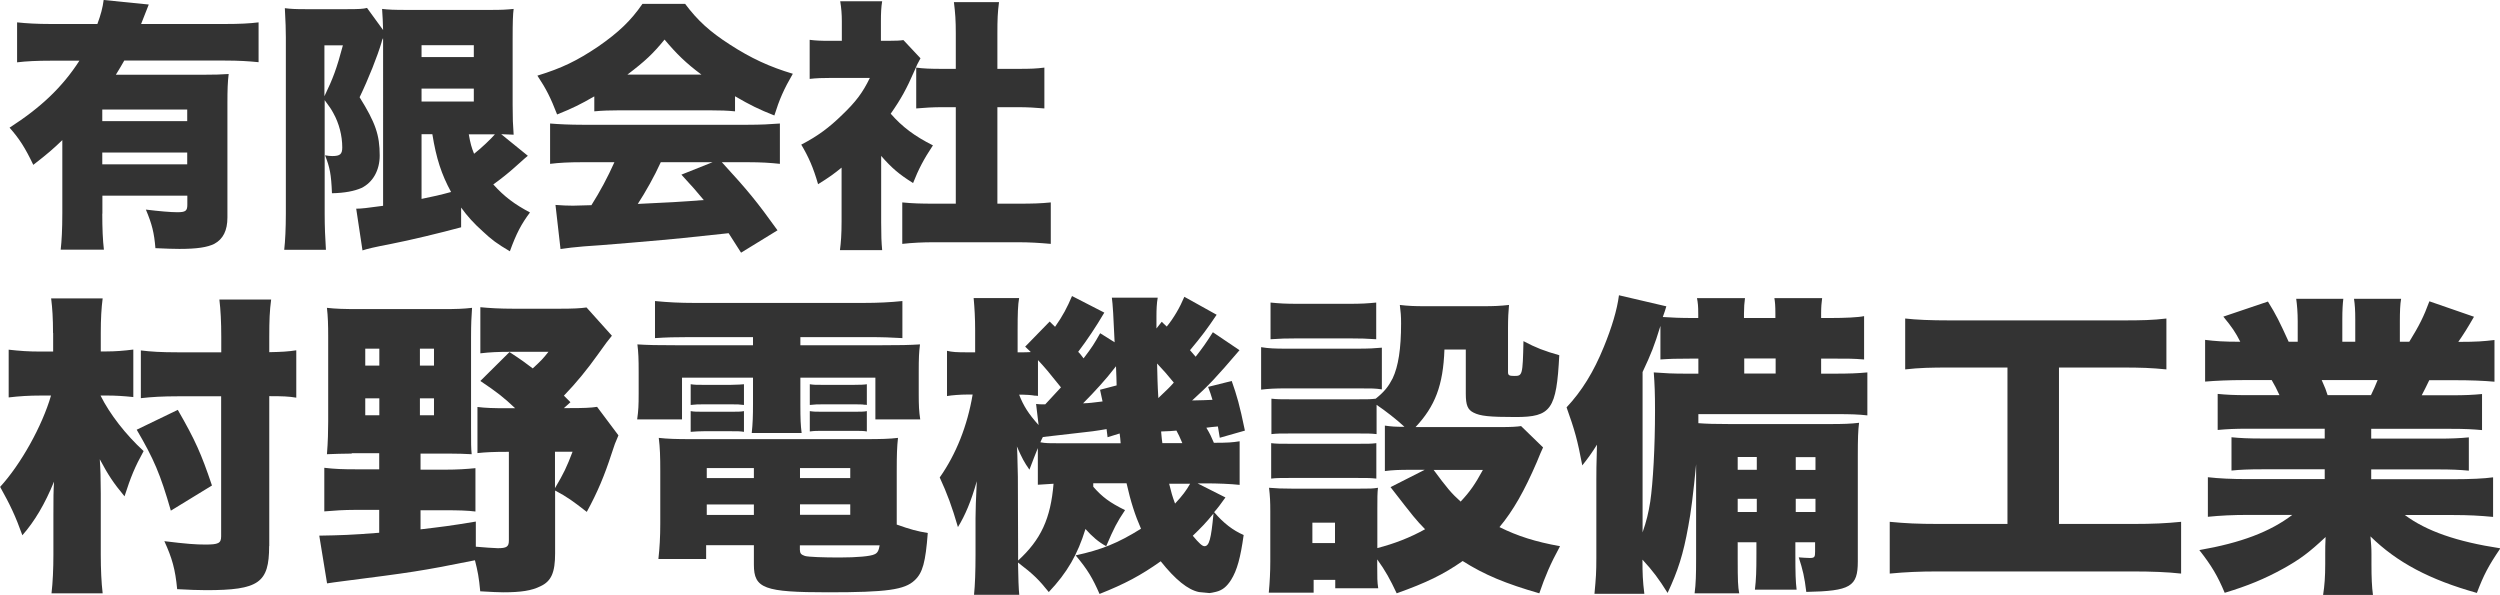 <?xml version="1.0" encoding="UTF-8"?>
<svg xmlns="http://www.w3.org/2000/svg" id="_レイヤー_1" data-name="レイヤー_1" viewBox="0 0 198.97 47.35">
  <defs>
    <style>
      .cls-1 {
        fill: #333;
      }
    </style>
  </defs>
  <g>
    <path class="cls-1" d="M8.14,17.01c0,1.18.04,2.1.13,2.86h-3.44c.08-.71.13-1.6.13-2.9v-5.82c-.71.69-1.2,1.11-2.31,1.97-.65-1.36-1.11-2.08-1.89-2.96,2.52-1.62,4.22-3.25,5.56-5.33h-2.27c-1.13,0-1.93.04-2.69.13V1.78c.76.08,1.55.13,2.69.13h3.7c.27-.73.42-1.28.5-1.91l3.59.36c-.08.21-.29.73-.61,1.55h6.66c1.18,0,1.97-.04,2.69-.13v3.17c-.78-.08-1.57-.13-2.69-.13h-8c-.21.38-.38.65-.67,1.13h6.8c1.05,0,1.6-.02,2.18-.06-.08.63-.1,1.26-.1,2.33v9.09c0,1.03-.34,1.72-1.05,2.1-.55.27-1.36.4-2.77.4-.55,0-.97-.02-1.91-.06-.1-1.22-.27-1.91-.76-3.07,1.05.13,1.97.21,2.5.21.65,0,.8-.1.8-.59v-.73h-6.76v1.43ZM14.9,9.64v-.92h-6.76v.92h6.76ZM14.9,13.08v-.94h-6.76v.94h6.76Z"></path>
    <path class="cls-1" d="M30.46,3.07s-.02.04-.06.17c0,.02-.02.06-.04.15-.31,1.05-1.03,2.88-1.74,4.35,1.26,2.02,1.6,3,1.6,4.64,0,1.18-.55,2.14-1.45,2.58-.57.25-1.34.4-2.35.42-.06-1.51-.17-2.06-.55-3.02.25.04.38.06.57.06.63,0,.8-.15.8-.69,0-.92-.25-1.91-.71-2.73-.17-.31-.25-.44-.69-1.03v9.05c0,1.03.04,1.93.1,2.86h-3.32c.08-.69.13-1.72.13-2.86V2.96c0-.5-.02-1.28-.08-2.31.46.06.8.08,1.66.08h3.28c.97,0,1.3-.02,1.6-.1l1.28,1.76q-.02-.84-.08-1.68c.52.06.92.08,1.97.08h6.61c1.01,0,1.26-.02,1.89-.08-.06.42-.08,1.09-.08,2.35v5.31c0,1.09.02,1.51.08,2.35q-.5-.02-.99-.04l2.12,1.72c-.1.08-.17.13-1.07.94-.42.38-1.09.92-1.68,1.34.9.99,1.68,1.57,2.92,2.23-.69.92-1.09,1.68-1.6,3.09-1.03-.61-1.45-.92-2.14-1.57-.73-.65-1.26-1.24-1.74-1.91v1.57c-1.62.44-4.07,1.03-5.56,1.32-1.41.27-1.93.4-2.29.52l-.5-3.32c.42,0,.88-.06,2.14-.23V3.07ZM25.82,7.66c.69-1.43.97-2.18,1.47-4.05h-1.47v4.05ZM33.55,4.54h4.16v-.94h-4.16v.94ZM33.55,8.08h4.16v-1.03h-4.16v1.03ZM33.55,15.83c.86-.17,1.6-.34,2.35-.55-.76-1.39-1.18-2.67-1.49-4.6h-.86v5.14ZM37.31,10.69c.13.73.21,1.03.42,1.55.59-.46,1.36-1.2,1.66-1.55h-2.08Z"></path>
    <path class="cls-1" d="M47.28,7.68c-1.05.61-1.72.94-2.94,1.43-.52-1.34-.86-2.02-1.57-3.09,1.93-.59,3.15-1.18,4.83-2.31,1.66-1.15,2.62-2.08,3.53-3.4h3.4c.99,1.32,1.95,2.2,3.55,3.23,1.68,1.09,3.17,1.78,5.02,2.33-.71,1.22-1.07,2.04-1.47,3.32-1.22-.48-1.91-.82-3.13-1.53v1.2c-.63-.06-1.13-.08-1.99-.08h-7.24c-.69,0-1.36.02-1.97.08v-1.18ZM46.34,12.91c-1.07,0-1.81.04-2.56.13v-3.21c.73.06,1.6.1,2.56.1h13.19c1.01,0,1.78-.04,2.54-.1v3.21c-.76-.08-1.47-.13-2.54-.13h-2.08c2.1,2.29,2.77,3.11,4.43,5.42l-2.9,1.78q-.48-.76-.99-1.55-2.44.27-3.59.38c-1.39.15-7.05.63-7.94.67-.73.06-1.32.13-1.85.21l-.4-3.51c.55.04.92.06,1.39.06q.23,0,1.47-.04c.69-1.09,1.3-2.23,1.83-3.42h-2.56ZM55.83,5.94c-1.24-.92-1.99-1.66-2.94-2.79-.92,1.13-1.55,1.72-2.96,2.79h5.9ZM52.59,12.91c-.5,1.11-1.2,2.35-1.83,3.32q3.07-.13,5.25-.31c-.59-.71-.88-1.05-1.78-2.02l2.48-.99h-4.12Z"></path>
    <path class="cls-1" d="M70.13,17.68c0,1.07.02,1.57.08,2.23h-3.36c.08-.65.13-1.2.13-2.31v-4.26c-.61.5-.97.76-1.87,1.32-.38-1.32-.76-2.18-1.34-3.15,1.3-.67,2.23-1.36,3.28-2.39,1.05-1.01,1.6-1.72,2.18-2.92h-2.96c-.82,0-1.32.02-1.83.08v-3.11c.48.06.84.08,1.62.08h.94v-1.55c0-.57-.04-1.07-.13-1.6h3.34c-.08.48-.1.94-.1,1.62v1.53h.57c.65,0,.97-.02,1.22-.06l1.36,1.45c-.23.4-.29.55-.48.99-.61,1.41-1.07,2.25-1.89,3.42.92,1.05,1.89,1.78,3.36,2.52-.74,1.11-1.16,1.93-1.58,3-1.13-.71-1.7-1.2-2.54-2.16v5.27ZM79.39,16.21h1.68c1.13,0,1.76-.02,2.56-.1v3.3c-.88-.08-1.72-.13-2.54-.13h-6.82c-.8,0-1.66.04-2.46.13v-3.3c.82.08,1.47.1,2.52.1h1.74v-7.68h-1.09c-.71,0-1.39.04-2.06.1v-3.25c.57.08,1.16.1,2.06.1h1.09v-2.83c0-1.01-.04-1.6-.15-2.48h3.59c-.11.82-.13,1.39-.13,2.48v2.83h1.66c1.01,0,1.45-.02,2.08-.1v3.25c-.69-.06-1.34-.1-2.08-.1h-1.66v7.68Z"></path>
  </g>
  <g>
    <path class="cls-1" d="M4.22,26.5c0-1.17-.05-1.95-.15-2.75h4.1c-.1.77-.15,1.62-.15,2.75v1.47h.47c.68,0,1.35-.05,2.12-.15v3.78c-.77-.08-1.42-.12-2.05-.12h-.55v.02c.72,1.45,2,3.1,3.42,4.4-.7,1.27-1.02,2.05-1.52,3.6-.9-1.08-1.3-1.7-1.97-2.95q.08,1.05.08,2.7v4.87c0,1.22.05,2.25.15,3.1h-4.07c.1-.87.15-1.95.15-3.07v-3.1c0-1.57,0-1.82.05-2.72-.72,1.77-1.55,3.17-2.52,4.27-.55-1.53-.95-2.38-1.77-3.85,1.65-1.8,3.35-4.85,4.05-7.27h-.8c-.97,0-1.72.05-2.57.15v-3.8c.9.1,1.55.15,2.57.15h.97v-1.47ZM13.6,40.65c-.85-2.95-1.35-4.1-2.72-6.45l3.27-1.58c1.4,2.43,1.87,3.5,2.72,6.02l-3.27,2ZM21.42,43.47c0,2.92-.82,3.5-5.02,3.5-.75,0-1.25-.03-2.3-.08-.15-1.58-.4-2.47-1.02-3.82,1.77.22,2.52.27,3.27.27,1.02,0,1.25-.1,1.25-.65v-11.15h-3.42c-1.22,0-2.1.05-2.97.15v-3.8c.8.1,1.62.15,2.95.15h3.45v-1.2c0-1.25-.05-2.15-.15-3h4.12c-.12.9-.15,1.65-.15,2.97v1.22c1.02-.02,1.5-.05,2.15-.15v3.77c-.6-.1-1.07-.12-2.15-.12v11.92Z"></path>
    <path class="cls-1" d="M27.97,36.1c-.7,0-1.35.03-1.95.05.08-.98.1-1.85.1-2.6v-6.75c0-.95-.02-1.6-.1-2.3.7.08,1.38.1,2.5.1h6.7c1.1,0,1.67-.02,2.35-.1-.05.68-.08,1.3-.08,2.33v7.17c0,1.42,0,1.6.05,2.15-.5-.03-1.15-.05-1.8-.05h-2.27v1.28h1.95c.97,0,1.72-.05,2.42-.12v3.45c-.62-.08-1.37-.1-2.42-.1h-1.95v1.52c1.67-.2,2.32-.27,4.4-.62v2c.58.05,1.47.12,1.75.12.7,0,.88-.12.88-.6v-7.07h-.15c-1.05,0-1.7.03-2.35.1v-3.67c.65.08,1.22.1,2.35.1h.65c-.9-.85-1.4-1.25-2.77-2.17l2.32-2.3c.95.62,1.3.88,1.85,1.3.65-.6.82-.77,1.25-1.32h-3.07c-.9,0-1.6.03-2.35.12v-3.67c.72.07,1.55.12,2.65.12h3.6c1.15,0,1.7-.03,2.2-.1l2.02,2.25c-.37.45-.42.52-1.1,1.47-.85,1.2-1.77,2.32-2.72,3.3l.52.52-.52.47h.42c1.15,0,1.7-.02,2.22-.1l1.7,2.27c-.25.57-.32.75-.55,1.47-.55,1.7-1.12,3.07-1.97,4.62-1.12-.87-1.57-1.2-2.52-1.7v5c0,1.52-.3,2.22-1.17,2.62-.7.35-1.55.48-2.97.48-.45,0-.87-.03-1.82-.08-.1-1.1-.2-1.6-.42-2.47-4.37.88-5.1.97-10.55,1.67-.57.08-.8.1-1.22.17l-.62-3.8c1.7-.03,2.52-.05,4.77-.23v-1.82h-1.95c-.82,0-1.62.05-2.42.12v-3.47c.82.1,1.52.12,2.45.12h1.92v-1.28h-2.17ZM29.07,27.75v1.35h1.12v-1.35h-1.12ZM29.07,31.7v1.35h1.12v-1.35h-1.12ZM33.42,29.1h1.12v-1.35h-1.12v1.35ZM33.42,33.05h1.12v-1.35h-1.12v1.35ZM44.17,38.85c.72-1.22.92-1.65,1.4-2.9h-1.4v2.9Z"></path>
    <path class="cls-1" d="M54.9,26.83c-1.17,0-1.88.02-2.77.08v-2.95c1.02.1,1.97.15,3.15.15h13.42c1.2,0,2.15-.05,3.12-.15v2.95c-.87-.05-1.55-.08-2.72-.08h-5.4v.65h6.07c1.97,0,2.6-.02,3.45-.07-.08.65-.1,1.07-.1,2.2v1.7c0,1,.02,1.4.12,2.07h-3.57v-3.32h-5.97v2.1c0,1.22.02,1.65.1,2.3h-3.97c.08-.77.1-1.35.1-2.3v-2.1h-5.65v3.32h-3.57c.1-.7.12-1.1.12-2.07v-1.7c0-1.05-.02-1.55-.1-2.2.82.05,1.47.07,3.45.07h5.75v-.65h-5.02ZM71.37,41.75c1.07.38,1.62.53,2.47.67-.18,2.33-.4,3.17-1.05,3.77-.8.75-2.2.95-6.87.95-5.1,0-5.92-.3-5.92-2.2v-1.55h-3.8v1.1h-3.8c.1-.88.15-1.77.15-2.82v-4.22c0-1.07-.02-1.82-.12-2.6.72.08,1.37.1,2.57.1h13.85c1.27,0,1.95-.02,2.62-.1-.08.73-.1,1.33-.1,2.62v4.27ZM54.97,30.58c.35.05.48.05,1.07.05h2.1q.87-.02,1.07-.05v1.65c-.4-.05-.5-.05-1.07-.05h-2.1c-.5,0-.62,0-1.07.05v-1.65ZM54.97,32.72c.3.05.45.05,1.07.05h2.1c.55,0,.82,0,1.07-.05v1.65c-.3-.05-.48-.05-1.07-.05h-2.1c-.35,0-.72.02-1.07.05v-1.65ZM56.25,37.25v.8h3.75v-.8h-3.75ZM56.25,40.15v.83h3.75v-.83h-3.75ZM63.67,38.05h4v-.8h-4v.8ZM63.67,40.97h4v-.83h-4v.83ZM63.67,43.8c0,.25.1.35.4.45.3.08,1.47.12,2.75.12,1.4,0,2.47-.1,2.77-.25.25-.1.35-.3.42-.72h-6.35v.4ZM64.45,30.58c.3.05.45.05,1.07.05h2.4q.82,0,1.07-.05v1.65q-.07-.02-.22-.02c-.1-.03-.52-.03-.85-.03h-2.4c-.52,0-.57,0-1.07.05v-1.65ZM64.45,32.72c.35.05.45.05,1.07.05h2.4c.55,0,.85,0,1.07-.05v1.62c-.25-.05-.5-.05-1.07-.05h-2.4c-.5,0-.7,0-1.07.05v-1.62Z"></path>
    <path class="cls-1" d="M87.02,38.75c.7.8,1.3,1.25,2.52,1.85-.65.97-.88,1.42-1.5,2.87-.6-.32-1.15-.8-1.65-1.37-.62,2.02-1.45,3.47-2.92,5.02-.78-.97-1.2-1.4-2.45-2.35q.03,1.88.1,2.57h-3.6c.08-.77.12-1.85.12-3.22v-2.9c0-.45.03-1.6.1-2.92-.45,1.6-.93,2.72-1.5,3.65-.47-1.62-.85-2.65-1.45-3.95,1.3-1.85,2.2-4.1,2.62-6.6h-.42c-.55,0-1.2.05-1.62.12v-3.6c.42.1.75.12,1.62.12h.62v-1.72c0-1.05-.05-1.83-.12-2.6h3.62c-.1.57-.12,1.23-.12,2.6v1.72h.33c.22,0,.38,0,.72-.02-.17-.18-.25-.23-.45-.43l1.95-2,.43.42c.62-.88.97-1.55,1.35-2.45l2.57,1.32q-1,1.7-2.08,3.12c.08.07.23.25.43.52.7-.92.82-1.12,1.32-2l1.15.72q-.12-2.88-.22-3.55h3.65c-.08.45-.1.95-.1,1.48v.97l.42-.53.4.38c.55-.67,1.05-1.53,1.4-2.37l2.57,1.43c-.75,1.12-1.2,1.72-2.12,2.82.2.22.35.4.45.52.57-.73.8-1.05,1.37-1.95l2.12,1.43c-1.9,2.22-2.4,2.75-3.77,4,.77-.02,1.12-.02,1.62-.05-.12-.43-.18-.55-.35-1.03l1.88-.47c.42,1.2.62,1.87,1.05,3.95l-2,.57c-.08-.45-.1-.57-.15-.9-.53.05-.55.05-.92.1.3.5.4.73.6,1.2,1.12,0,1.47-.03,2.05-.12v3.47c-.7-.08-1.83-.12-2.6-.12h-.75l2.22,1.12c-.42.58-.55.77-.9,1.17.75.88,1.5,1.45,2.35,1.82-.25,1.8-.52,2.8-1,3.57-.35.55-.7.83-1.2.95-.2.05-.45.1-.52.1-.5-.05-.78-.08-.83-.08-.88-.17-1.9-1-3.05-2.45-1.58,1.12-2.85,1.8-4.87,2.6-.55-1.25-.92-1.9-1.9-3.07,2.05-.45,3.32-.95,5.2-2.12-.47-1.07-.82-2.15-1.15-3.62h-2.65v.25ZM81.02,44.62c1.83-1.67,2.6-3.35,2.83-6.12q-.92.05-1.25.08v-2.92c-.22.55-.33.82-.67,1.72-.42-.6-.58-.9-1-1.85.03.17.05.97.08,2.4l.02,6.2v.5ZM82.47,32.15c.22.03.35.03.5.03h.22q.83-.88,1.25-1.35c-1-1.25-1.25-1.55-1.83-2.17v2.85c-.1-.02-.2-.02-.25-.02-.28-.05-.7-.08-.98-.08h-.27c.35.9.75,1.53,1.55,2.42l-.2-1.67ZM88.15,34.8c-.03-.2-.05-.4-.08-.65-.85.15-1.42.22-2.02.28-.92.1-1.95.22-3.05.35-.07.15-.12.22-.2.42.42.08.67.08,1.62.08h4.77c-.03-.38-.03-.4-.08-.78l-.97.3ZM88.87,30.67c0-.45-.03-.8-.05-1.52-.1.12-.15.2-.2.25-.5.67-1.52,1.8-2.42,2.7.58-.02.7-.05,1.55-.15-.08-.35-.1-.47-.2-.93l1.33-.35ZM93.42,30.45c-.58-.7-.7-.85-1.33-1.52.03,1.12.03,1.6.1,2.75.75-.72.9-.85,1.22-1.22ZM94.1,35.27c-.22-.53-.3-.68-.47-1-.4.03-.48.05-1.22.07.05.5.07.8.1.93h1.6ZM93.05,38.5c.17.7.25.98.47,1.58.58-.62.9-1.05,1.2-1.58h-1.67ZM94.94,42.65c.5.6.75.82.92.82.38,0,.53-.57.72-2.6-.57.7-1,1.15-1.65,1.77Z"></path>
    <path class="cls-1" d="M100.37,27.63c.6.1,1.1.12,2.02.12h5.57c1.03,0,1.47-.03,2.02-.08v3.32c-.55-.08-.72-.08-1.97-.08h-5.62c-.9,0-1.45.03-2.02.1v-3.4ZM110.2,33.87c.55.08.83.1,1.58.1-.62-.58-1.55-1.3-2.22-1.75v2.33c-.45-.05-.67-.05-1.45-.05h-5.42c-.77,0-1.07,0-1.5.05v-2.82c.47.05.72.05,1.5.05h5.42c.78,0,.97,0,1.38-.05.72-.58,1.02-.98,1.35-1.62.45-.95.67-2.35.67-4.37,0-.62-.03-.9-.1-1.47.67.08,1.17.1,1.97.1h4.65c.85,0,1.35-.02,2.07-.1-.05.52-.08,1.05-.08,1.85v3.5c0,.25.1.3.5.3.65,0,.67-.05.73-2.77,1,.53,1.65.78,2.85,1.12-.22,4.32-.65,4.92-3.47,4.92-2.12,0-2.82-.08-3.35-.35-.47-.23-.62-.6-.62-1.5v-3.52h-1.7c-.1,2.85-.75,4.52-2.3,6.17h6.75c.9,0,1.32-.03,1.65-.08l1.75,1.7q-.17.35-.5,1.17c-.98,2.27-1.88,3.87-2.97,5.17,1.45.72,2.87,1.17,4.82,1.52-.77,1.42-1.17,2.35-1.65,3.75-2.67-.77-4.37-1.47-6.1-2.57-1.55,1.08-2.87,1.72-5.25,2.57-.53-1.12-.88-1.77-1.55-2.7v.48c0,1.02,0,1.27.08,1.82h-3.42v-.67h-1.72v1.02h-3.57c.08-.85.12-1.67.12-2.47v-4c0-.75-.02-1.2-.1-1.88.6.05,1.02.07,1.85.07h5.3c.88,0,1.12,0,1.52-.07-.05.45-.05.78-.05,1.65v3.15c1.35-.35,2.6-.83,3.8-1.5-.75-.77-.85-.9-2.75-3.35l2.72-1.38h-1.12c-.95,0-1.42.02-2.05.1v-3.62ZM101.12,24.08c.75.07,1.1.1,2.27.1h3.87c1.17,0,1.52-.03,2.27-.1v2.92c-.75-.05-1.2-.07-2.27-.07h-3.87c-1,0-1.6.02-2.27.07v-2.92ZM101.17,35.27c.42.05.7.05,1.5.05h5.42c.83,0,1.05,0,1.45-.05v2.82c-.48-.05-.67-.05-1.5-.05h-5.42c-.75,0-1.02,0-1.45.05v-2.82ZM104.45,43.22h1.8v-1.62h-1.8v1.62ZM114.1,37.4c1.05,1.42,1.42,1.87,2.15,2.52.75-.8,1.15-1.38,1.77-2.52h-3.92Z"></path>
    <path class="cls-1" d="M138.3,43.17v1.28c0,1.8.02,2.22.12,2.77h-3.55c.1-.75.12-1.5.12-2.77v-7.5q-.32,3.4-.62,4.92c-.4,2.25-.83,3.57-1.65,5.32-.7-1.12-1.17-1.75-2-2.65,0,1.1.02,1.67.15,2.72h-3.97c.12-1.3.15-1.67.15-2.88v-6.22c0-.55,0-1.1.05-2.77-.4.65-.78,1.17-1.17,1.65-.38-2.02-.6-2.8-1.25-4.62,1.2-1.28,2.15-2.8,2.97-4.82.62-1.52,1.05-2.92,1.2-4.1l3.77.88c-.1.33-.12.42-.28.85.7.05,1.42.08,2.42.08h.4v-.33c0-.65-.03-.88-.1-1.25h3.82c-.05.37-.08.73-.08,1.23v.35h2.5v-.33c0-.67-.03-.95-.08-1.25h3.8c-.05.37-.08.7-.08,1.23v.35h.75c1.15,0,2.22-.05,2.67-.15v3.45c-.9-.07-1.15-.07-2.67-.07h-.75v1.2h.88c1.47,0,2-.03,2.8-.1v3.42c-.7-.08-1.38-.1-2.33-.1h-11.12v.72c.65.05,1.33.07,2.5.07h7.97c1.07,0,1.65-.02,2.32-.1-.08.62-.1,1.28-.1,2.62v8.42c0,2-.58,2.35-4.1,2.42-.15-1.22-.27-1.72-.6-2.75.33.02.6.05.88.05.38,0,.42-.08.42-.5v-.75h-1.57v.95c0,1.52.02,2.17.1,2.82h-3.32c.1-.83.12-1.5.12-2.82v-.95h-1.52ZM130.72,42.4c.33-.95.47-1.55.62-2.47.22-1.5.38-4.32.38-7.22,0-1.47-.03-2.1-.1-3.07,1,.07,1.4.1,2.75.1h.8v-1.2h-.4c-1.47,0-1.87.02-2.62.07v-2.67c-.48,1.57-.73,2.2-1.42,3.67v12.8ZM139.82,36.37h-1.52v1.02h1.52v-1.02ZM139.82,39.7h-1.52v1.05h1.52v-1.05ZM141.32,29.73v-1.2h-2.5v1.2h2.5ZM144.49,37.4v-1.02h-1.57v1.02h1.57ZM144.49,40.75v-1.05h-1.57v1.05h1.57Z"></path>
    <path class="cls-1" d="M155.2,29.25c-1.55,0-2.42.02-3.57.15v-4.05c.9.1,1.95.15,3.62.15h13.6c1.65,0,2.47-.02,3.57-.15v4.05c-1.2-.12-2.02-.15-3.55-.15h-5v12.45h5.9c1.6,0,2.62-.05,3.82-.17v4.12c-1.07-.12-2.35-.17-3.85-.17h-15.52c-1.45,0-2.55.05-3.82.17v-4.12c1.25.12,2.2.17,3.9.17h5.47v-12.45h-4.57Z"></path>
    <path class="cls-1" d="M178.92,34.12c-1.07,0-1.65.03-2.42.1v-2.87c.72.07,1.27.1,2.42.1h2.5c-.25-.55-.35-.72-.62-1.2h-2.2c-1.2,0-2.25.05-3.1.12v-3.32c.8.1,1.45.15,2.8.15-.38-.75-.65-1.15-1.35-2l3.55-1.2c.68,1.1.92,1.6,1.65,3.2h.72v-1.62c0-.7-.05-1.3-.12-1.8h3.75c-.05.43-.08.9-.08,1.62v1.8h1.03v-1.8c0-.7-.03-1.15-.1-1.62h3.75c-.08.43-.1,1.05-.1,1.8v1.62h.75c.8-1.3,1.15-2,1.6-3.22l3.55,1.23c-.5.87-.8,1.35-1.25,2,1.5,0,2.05-.05,2.88-.15v3.32c-.85-.08-1.92-.12-3.12-.12h-2.07c-.3.65-.38.75-.6,1.2h2.35c1.12,0,1.7-.03,2.45-.1v2.87c-.8-.07-1.35-.1-2.45-.1h-6.37v.78h5.32c1.05,0,1.7-.03,2.45-.1v2.65c-.72-.07-1.4-.1-2.45-.1h-5.32v.78h6.5c1.45,0,2.47-.05,3.2-.15v3.15c-1.05-.1-1.95-.15-3.17-.15h-3.85c1.7,1.27,4.12,2.12,7.6,2.65-.95,1.4-1.32,2.1-1.87,3.55-3.75-1.05-6.35-2.42-8.47-4.5.05.67.08.8.08,1.42v.8c0,1.05.03,1.77.12,2.45h-3.97c.12-.77.17-1.47.17-2.47v-.75c0-.62,0-.7.03-1.4-1.3,1.22-2.03,1.77-3.38,2.52-1.45.8-2.82,1.37-4.65,1.92-.55-1.32-1.05-2.17-2.02-3.4,3.32-.58,5.62-1.45,7.4-2.8h-3.5c-1.25,0-2.22.05-3.22.15v-3.15c.88.1,1.85.15,3.2.15h6.1v-.78h-5c-1.05,0-1.72.03-2.42.1v-2.65c.7.07,1.35.1,2.42.1h5v-.78h-6.05ZM188.7,31.45c.25-.53.33-.7.53-1.2h-4.45c.28.62.35.82.47,1.2h3.45Z"></path>
  </g>
</svg>
